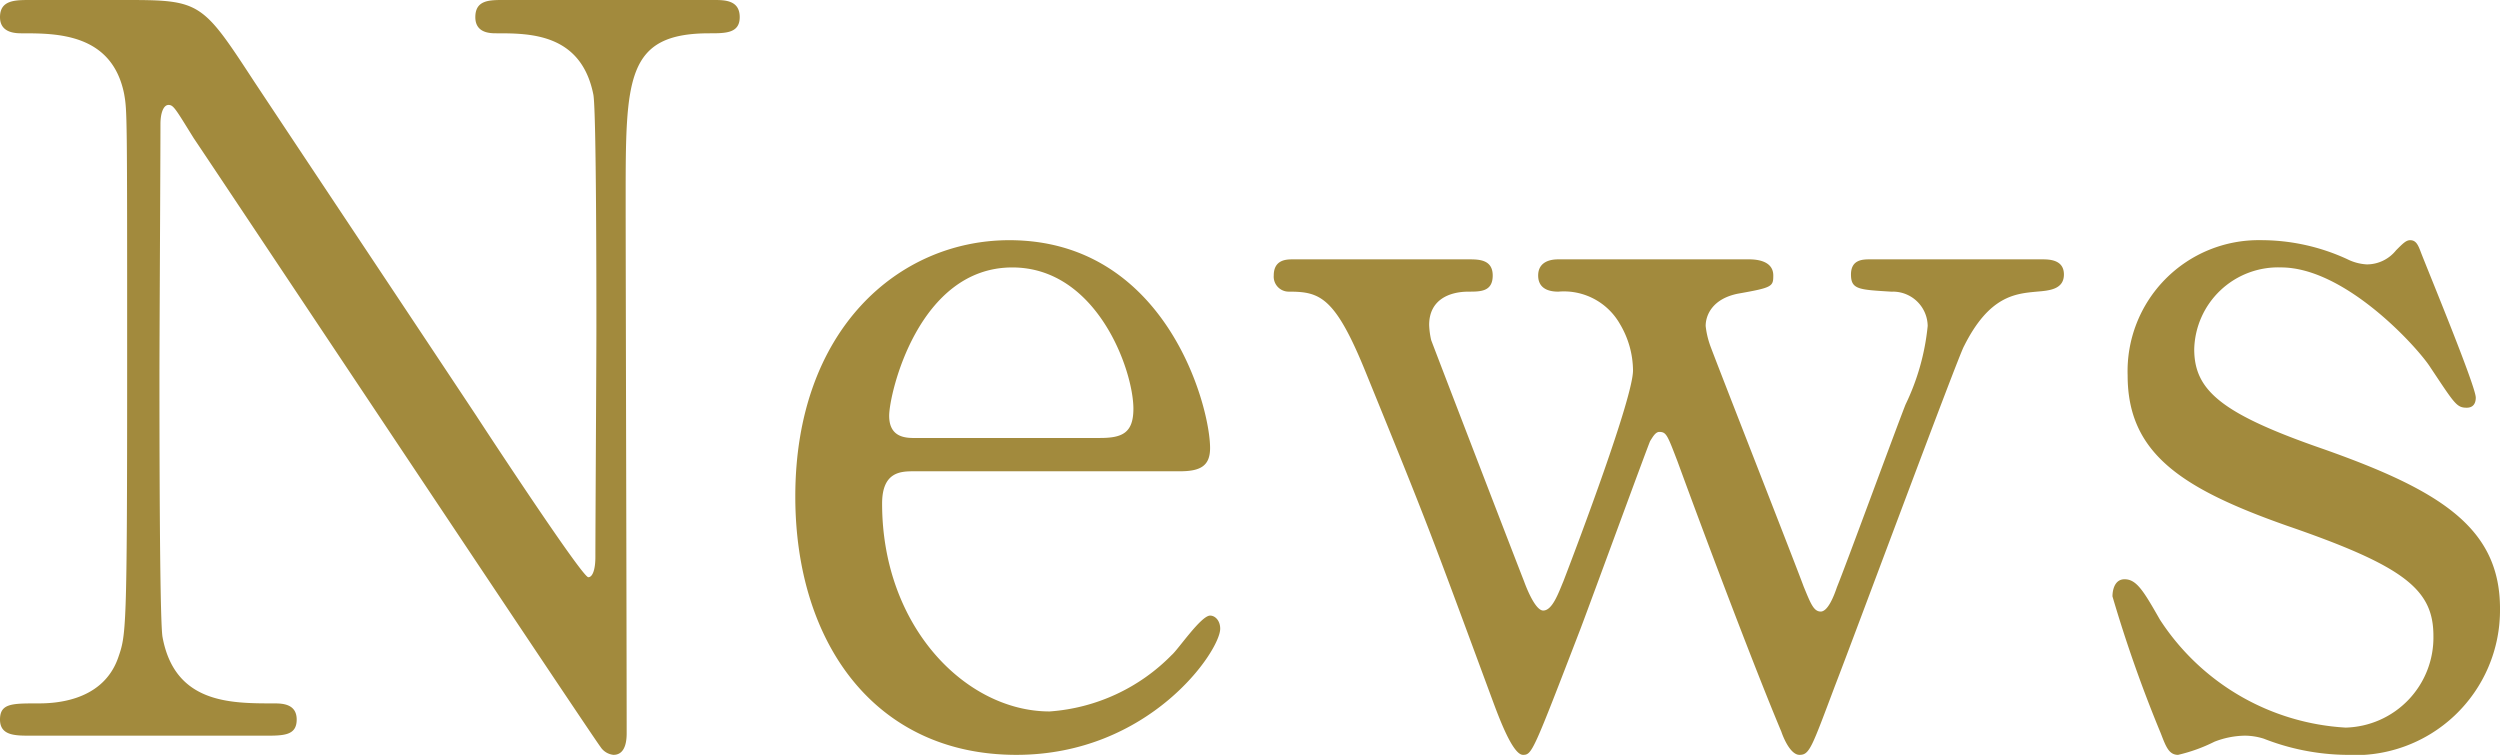 <svg xmlns="http://www.w3.org/2000/svg" width="99.076" height="29.915"><path d="M1.2 29.155c-.6 0-1.2 0-1.2-.64s.48-.639 1.48-.639c.519 0 2.56 0 3.199-1.8.32-.92.36-.96.36-11.558 0-10.079 0-10.119-.12-10.798-.48-2.4-2.68-2.4-4.04-2.4-.24 0-.879 0-.879-.64C0 0 .6 0 1.2 0h3.88c2.878 0 2.958.12 4.998 3.24 2.44 3.679 6.359 9.558 8.799 13.238.52.8 4.2 6.398 4.438 6.398.16 0 .28-.28.28-.8 0-1.119.04-7.679.04-9.078 0-1.44 0-8.519-.118-9.238-.48-2.44-2.52-2.44-3.84-2.44-.24 0-.84 0-.84-.64 0-.68.56-.68 1.12-.68h8.317c.44 0 1.041 0 1.041.68 0 .64-.56.64-1.2.64-3.32 0-3.32 1.8-3.32 6.599 0 2.999.04 17.797.04 21.116 0 .2 0 .88-.52.88a.697.697 0 01-.52-.32c-.24-.28-15.917-23.836-16.116-24.116-.721-1.16-.8-1.32-1-1.32-.2 0-.32.32-.32.76 0 1.44-.04 8.4-.04 9.999s0 9.558.12 10.318c.48 2.64 2.68 2.64 4.399 2.64.32 0 .92 0 .92.64s-.52.64-1.28.64zm35.038-10.478c-.52 0-1.28 0-1.28 1.28 0 4.879 3.32 8.238 6.639 8.238a7.515 7.515 0 004.84-2.239c.24-.2 1.16-1.56 1.52-1.56.2 0 .4.2.4.52 0 .88-2.8 4.999-8.079 4.999-5.6 0-8.76-4.44-8.76-10.238 0-6.639 4.12-10.158 8.48-10.158 6.198 0 7.958 6.558 7.958 8.238 0 .72-.4.92-1.2.92zm7.359-1.32c.88 0 1.32-.2 1.32-1.16 0-1.52-1.44-5.598-4.799-5.598-3.72 0-4.88 4.999-4.88 5.879s.681.88 1.04.88zm25.718-7.079c.44 0 .961.12.961.64 0 .44-.04.48-1.4.72-1 .2-1.28.84-1.28 1.28a3.412 3.412 0 00.16.72c.04.16 3.4 8.718 3.72 9.598.28.68.4 1 .68 1s.519-.6.64-.96c.36-.88 2.28-6.119 2.719-7.239a9.23 9.23 0 00.88-3.12 1.379 1.379 0 00-1.44-1.358c-1.28-.08-1.6-.08-1.6-.681 0-.6.48-.6.76-.6h6.8c.28 0 .879 0 .879.6s-.6.64-1.08.68c-.84.08-1.879.16-2.879 2.16-.2.32-4.36 11.518-5.12 13.477-.92 2.44-1 2.72-1.4 2.72-.359 0-.64-.68-.72-.92-.96-2.28-2.8-7.118-4.118-10.718-.4-1.04-.44-1.16-.72-1.16-.16 0-.28.24-.36.36-.08.16-2.32 6.279-2.76 7.439-1.88 4.879-1.92 4.999-2.28 4.999-.44 0-1.04-1.72-1.28-2.36-2.44-6.598-2.44-6.638-4.918-12.717-1.24-3.08-1.84-3.28-3.08-3.28a.595.595 0 01-.6-.64c0-.64.52-.64.76-.64h6.96c.399 0 .958 0 .958.64s-.48.64-.959.64c-.76 0-1.56.32-1.56 1.32a3.147 3.147 0 00.08.6c.04.12 3.24 8.438 3.68 9.558.16.44.48 1.16.76 1.16.36 0 .599-.68.8-1.16.6-1.56 2.759-7.278 2.759-8.358a3.641 3.641 0 00-.52-1.84 2.554 2.554 0 00-2.44-1.28c-.24 0-.799-.04-.799-.64 0-.44.32-.64.799-.64zm23.722 0a1.95 1.95 0 00.76.2 1.482 1.482 0 001.16-.559c.28-.28.4-.4.56-.4.24 0 .32.2.439.52.36.92 2.16 5.278 2.16 5.719 0 .2-.08.4-.36.4-.4 0-.48-.16-1.44-1.6-.48-.76-3.359-3.96-5.919-3.96a3.326 3.326 0 00-3.439 3.24c0 1.64 1.08 2.56 5.12 3.959 4.639 1.64 6.998 3.12 6.998 6.32a5.745 5.745 0 01-6.119 5.798 9.243 9.243 0 01-3.24-.64 2.508 2.508 0 00-.759-.12 3.43 3.43 0 00-1.2.24 6.43 6.43 0 01-1.44.52c-.36 0-.48-.32-.68-.84a53.643 53.643 0 01-1.92-5.44c0-.239.08-.679.48-.679.48 0 .76.48 1.4 1.6a9.42 9.42 0 007.359 4.279 3.569 3.569 0 003.48-3.639c0-1.84-1.16-2.76-5.8-4.36-4.199-1.48-6.318-2.879-6.318-5.958a5.193 5.193 0 015.279-5.36 8.145 8.145 0 013.44.76z" fill="#a28a3d"/></svg>